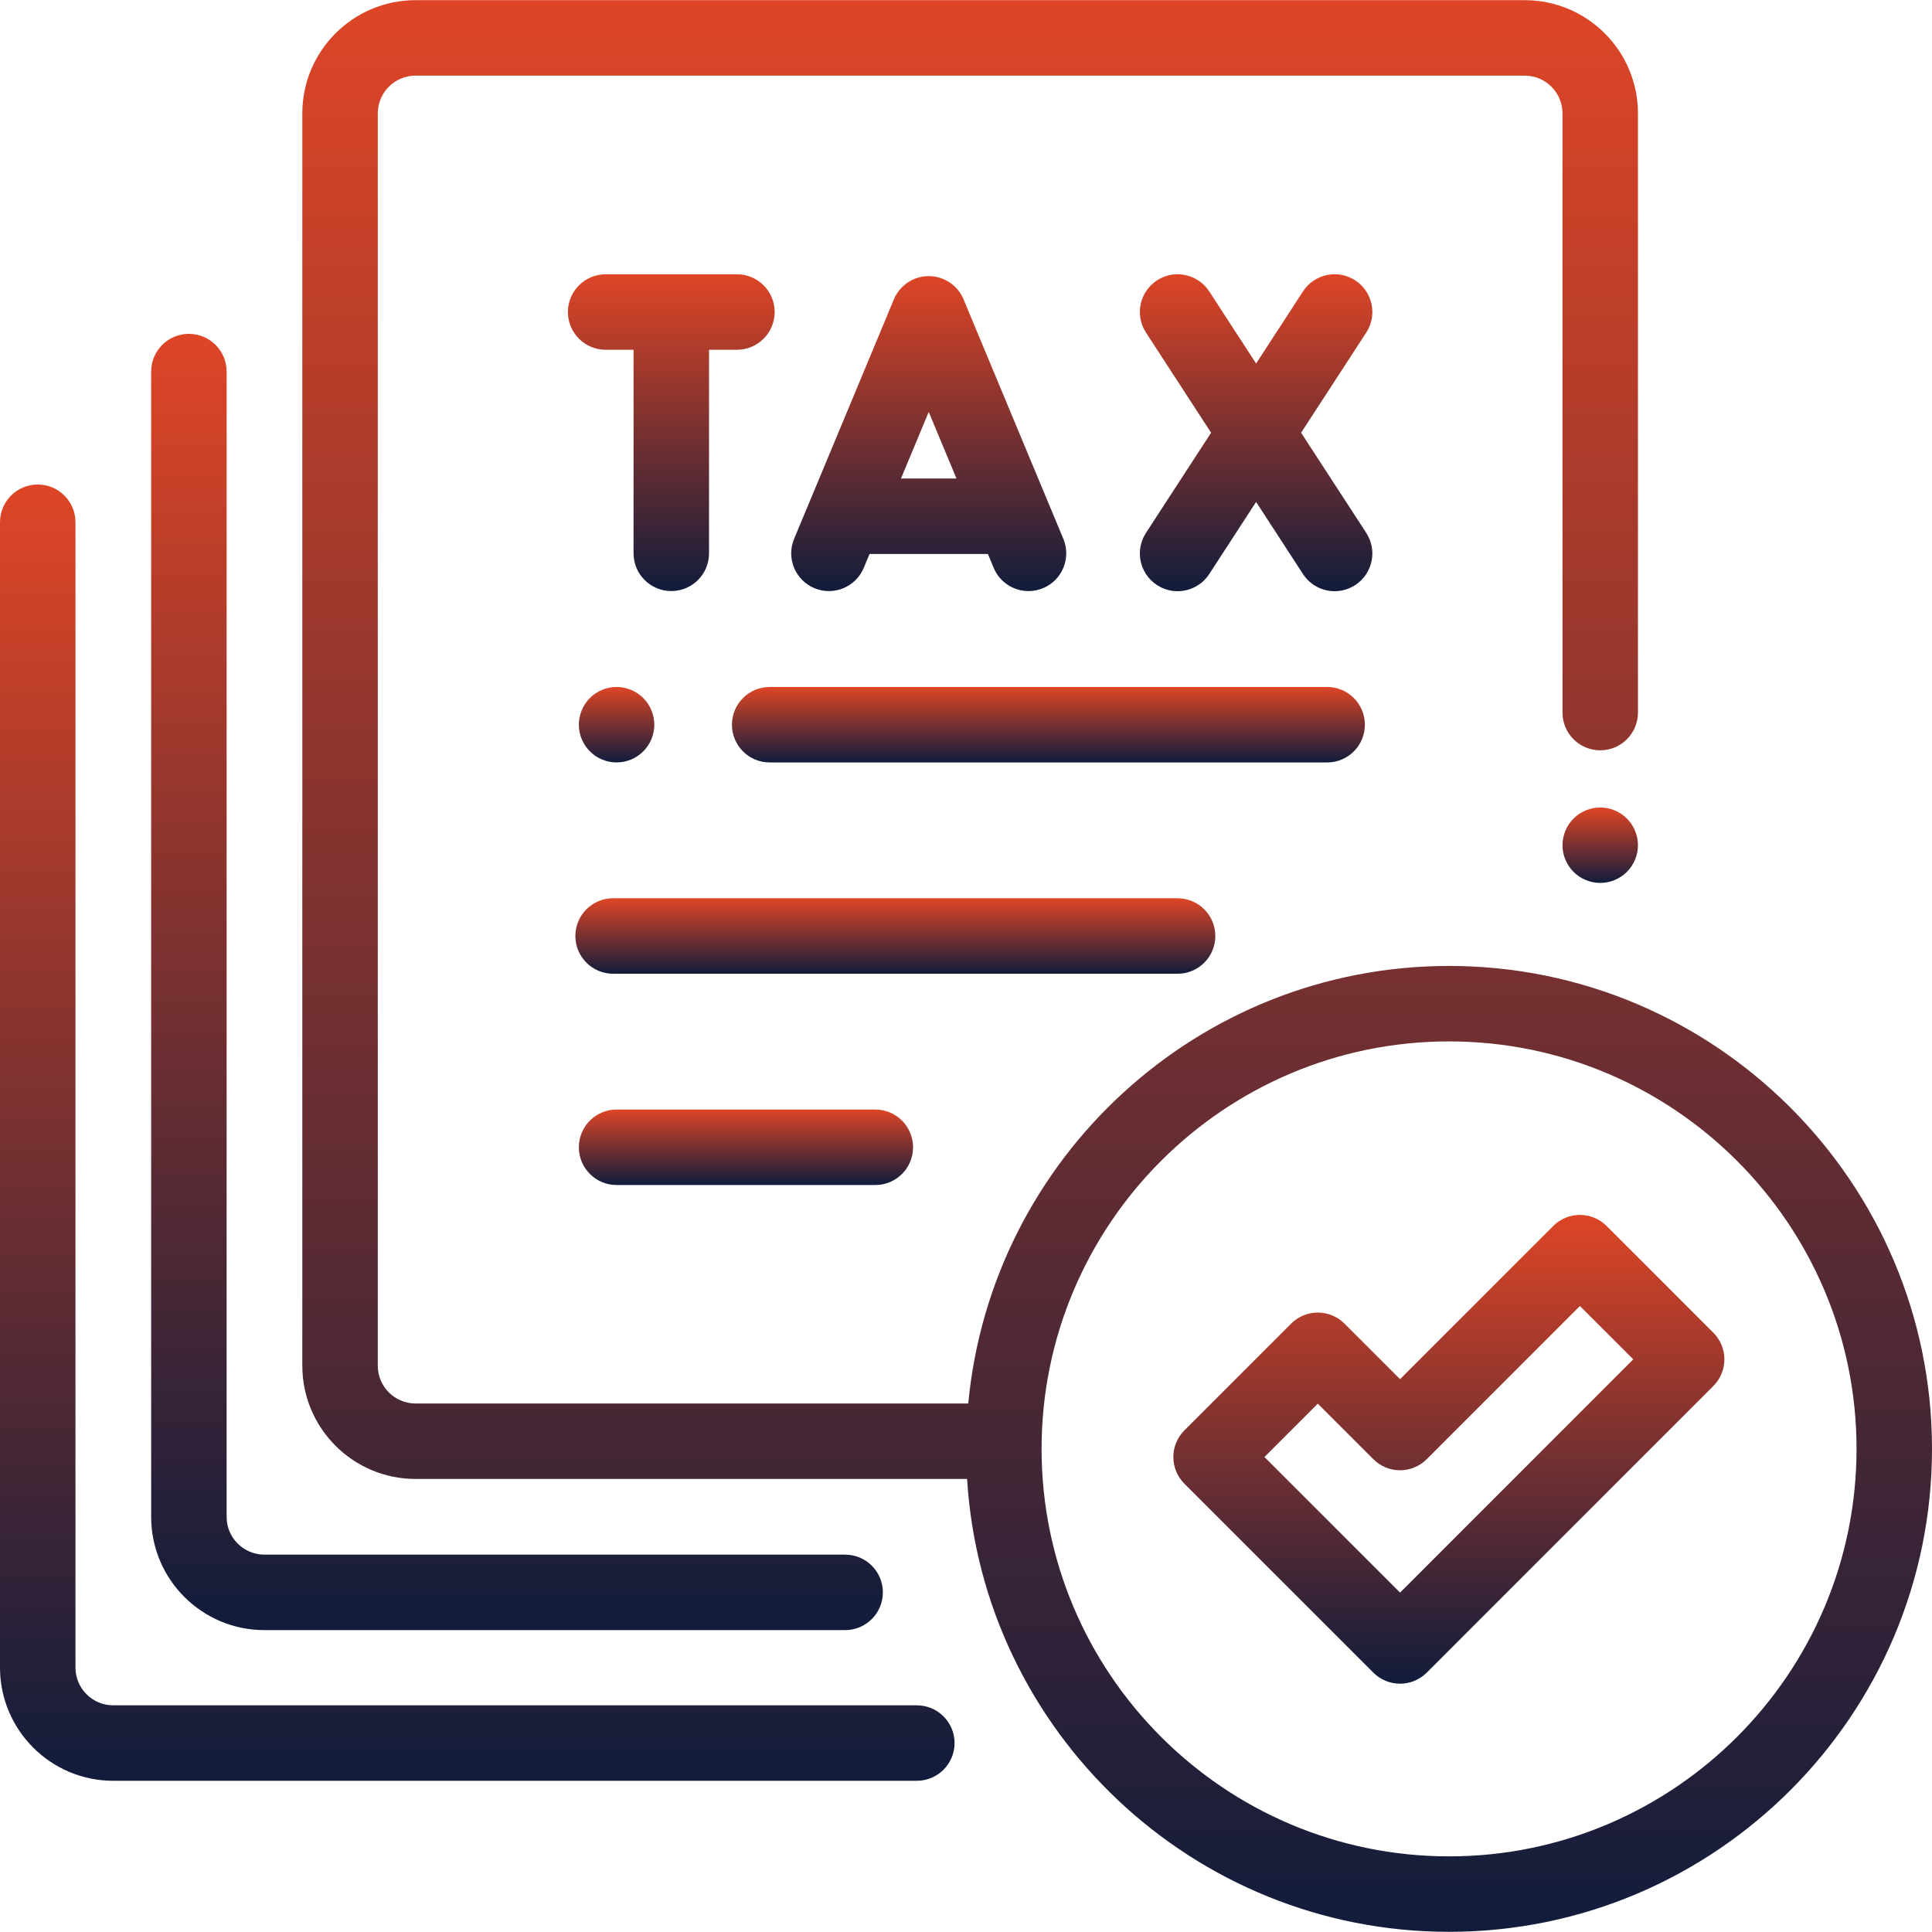 <svg width="100" height="100" viewBox="0 0 100 100" fill="none" xmlns="http://www.w3.org/2000/svg">
<g clip-path="url(#clip0_72_173)">
<path d="M43.745 80.468H13.682C12.606 80.468 11.73 79.592 11.73 78.515V19.233C11.73 18.154 10.855 17.28 9.777 17.28C8.698 17.28 7.824 18.154 7.824 19.233V78.515C7.824 81.746 10.452 84.374 13.682 84.374H43.744C44.823 84.374 45.697 83.499 45.697 82.421C45.697 81.342 44.823 80.468 43.745 80.468Z" fill="url(#paint0_linear_72_173)"/>
<path d="M47.455 88.267H5.859C4.782 88.267 3.906 87.391 3.906 86.314V27.032C3.906 25.953 3.031 25.079 1.953 25.079C0.874 25.079 0 25.953 0 27.032V86.314C0 89.544 2.628 92.173 5.859 92.173H47.455C48.533 92.173 49.408 91.299 49.408 90.22C49.408 89.141 48.533 88.267 47.455 88.267Z" fill="url(#paint1_linear_72_173)"/>
<path d="M84.208 42.367C83.845 42.004 83.341 41.795 82.827 41.795C82.312 41.795 81.81 42.004 81.447 42.367C81.082 42.73 80.874 43.234 80.874 43.748C80.874 44.261 81.082 44.765 81.447 45.128C81.81 45.492 82.312 45.7 82.827 45.7C83.341 45.7 83.845 45.492 84.208 45.128C84.571 44.765 84.78 44.261 84.78 43.748C84.78 43.234 84.571 42.73 84.208 42.367Z" fill="url(#paint2_linear_72_173)"/>
<path d="M88.681 68.979L83.157 63.456C82.394 62.693 81.158 62.693 80.395 63.456L72.466 71.386L69.59 68.51C69.224 68.144 68.727 67.938 68.209 67.938C67.691 67.938 67.195 68.144 66.829 68.51L61.305 74.034C60.542 74.797 60.542 76.033 61.305 76.796L71.085 86.576C71.451 86.942 71.948 87.148 72.466 87.148C72.984 87.148 73.48 86.942 73.847 86.576L88.681 71.741C89.048 71.375 89.254 70.878 89.254 70.36C89.254 69.842 89.047 69.345 88.681 68.979ZM72.466 82.433L65.447 75.415L68.209 72.653L71.085 75.528C71.451 75.895 71.948 76.101 72.466 76.101C72.983 76.101 73.48 75.895 73.846 75.528L81.776 67.598L84.538 70.36L72.466 82.433Z" fill="url(#paint3_linear_72_173)"/>
<path d="M75.003 49.997C62.012 49.997 51.306 59.959 50.118 72.644H21.506C20.43 72.644 19.554 71.768 19.554 70.691V5.868C19.554 4.791 20.43 3.915 21.506 3.915H78.921C79.998 3.915 80.874 4.791 80.874 5.868V36.883C80.874 37.962 81.749 38.836 82.827 38.836C83.906 38.836 84.78 37.962 84.78 36.883V5.868C84.78 2.638 82.152 0.009 78.921 0.009H21.506C18.276 0.009 15.648 2.638 15.648 5.868V70.691C15.648 73.922 18.276 76.55 21.506 76.55H50.056C50.862 89.611 61.743 99.991 75.003 99.991C88.786 99.991 100 88.777 100 74.994C100 61.211 88.787 49.997 75.003 49.997ZM75.003 96.085C63.373 96.085 53.912 86.623 53.912 74.994C53.912 63.364 63.373 53.903 75.003 53.903C86.633 53.903 96.094 63.364 96.094 74.994C96.094 86.623 86.633 96.085 75.003 96.085Z" fill="url(#paint4_linear_72_173)"/>
<path d="M38.143 14.197H31.348C30.27 14.197 29.395 15.072 29.395 16.15C29.395 17.229 30.269 18.103 31.348 18.103H32.792V28.64C32.792 29.718 33.667 30.593 34.745 30.593C35.824 30.593 36.699 29.719 36.699 28.64V18.103H38.143C39.222 18.103 40.096 17.229 40.096 16.15C40.096 15.071 39.222 14.197 38.143 14.197Z" fill="url(#paint5_linear_72_173)"/>
<path d="M55.038 27.89L49.873 15.494C49.57 14.766 48.859 14.292 48.071 14.292C47.282 14.292 46.571 14.766 46.268 15.494L41.103 27.89C40.688 28.886 41.159 30.029 42.154 30.444C43.15 30.858 44.293 30.388 44.708 29.392L45.007 28.675H51.134L51.433 29.392C51.746 30.142 52.472 30.595 53.237 30.594C53.487 30.594 53.741 30.546 53.987 30.444C54.983 30.029 55.453 28.885 55.038 27.89ZM46.634 24.769L48.071 21.322L49.507 24.769H46.634Z" fill="url(#paint6_linear_72_173)"/>
<path d="M70.717 27.582L67.345 22.398L70.717 17.213C71.305 16.309 71.048 15.099 70.144 14.511C69.24 13.923 68.03 14.18 67.442 15.084L65.016 18.816L62.59 15.084C62.001 14.18 60.792 13.924 59.888 14.511C58.984 15.1 58.727 16.309 59.315 17.213L62.686 22.398L59.315 27.582C58.727 28.486 58.983 29.696 59.888 30.284C60.217 30.498 60.586 30.6 60.95 30.6C61.589 30.6 62.215 30.287 62.59 29.712L65.016 25.98L67.442 29.712C67.817 30.288 68.442 30.6 69.082 30.6C69.446 30.6 69.816 30.498 70.144 30.284C71.048 29.696 71.305 28.487 70.717 27.582Z" fill="url(#paint7_linear_72_173)"/>
<path d="M45.307 57.43H31.914C30.836 57.43 29.961 58.304 29.961 59.383C29.961 60.461 30.836 61.336 31.914 61.336H45.307C46.385 61.336 47.26 60.462 47.26 59.383C47.26 58.304 46.385 57.43 45.307 57.43Z" fill="url(#paint8_linear_72_173)"/>
<path d="M60.952 46.494H31.734C30.656 46.494 29.781 47.368 29.781 48.447C29.781 49.525 30.656 50.4 31.734 50.4H60.952C62.031 50.4 62.905 49.526 62.905 48.447C62.905 47.368 62.03 46.494 60.952 46.494Z" fill="url(#paint9_linear_72_173)"/>
<path d="M33.294 36.129C32.931 35.766 32.429 35.557 31.914 35.557C31.4 35.557 30.896 35.766 30.533 36.129C30.17 36.493 29.961 36.996 29.961 37.51C29.961 38.026 30.17 38.527 30.533 38.891C30.896 39.256 31.4 39.463 31.914 39.463C32.429 39.463 32.931 39.256 33.294 38.891C33.66 38.527 33.867 38.024 33.867 37.51C33.867 36.996 33.66 36.493 33.294 36.129Z" fill="url(#paint10_linear_72_173)"/>
<path d="M68.694 35.558H39.839C38.76 35.558 37.886 36.432 37.886 37.511C37.886 38.589 38.76 39.464 39.839 39.464H68.694C69.772 39.464 70.646 38.589 70.646 37.511C70.646 36.432 69.772 35.558 68.694 35.558Z" fill="url(#paint11_linear_72_173)"/>
</g>
<defs>
<linearGradient id="paint0_linear_72_173" x1="26.761" y1="17.28" x2="26.761" y2="84.374" gradientUnits="userSpaceOnUse">
<stop stop-color="#DE4526"/>
<stop offset="1" stop-color="#111C3B"/>
</linearGradient>
<linearGradient id="paint1_linear_72_173" x1="24.704" y1="25.079" x2="24.704" y2="92.173" gradientUnits="userSpaceOnUse">
<stop stop-color="#DE4526"/>
<stop offset="1" stop-color="#111C3B"/>
</linearGradient>
<linearGradient id="paint2_linear_72_173" x1="82.827" y1="41.795" x2="82.827" y2="45.7" gradientUnits="userSpaceOnUse">
<stop stop-color="#DE4526"/>
<stop offset="1" stop-color="#111C3B"/>
</linearGradient>
<linearGradient id="paint3_linear_72_173" x1="74.993" y1="62.884" x2="74.993" y2="87.148" gradientUnits="userSpaceOnUse">
<stop stop-color="#DE4526"/>
<stop offset="1" stop-color="#111C3B"/>
</linearGradient>
<linearGradient id="paint4_linear_72_173" x1="57.824" y1="0.009" x2="57.824" y2="99.991" gradientUnits="userSpaceOnUse">
<stop stop-color="#DE4526"/>
<stop offset="1" stop-color="#111C3B"/>
</linearGradient>
<linearGradient id="paint5_linear_72_173" x1="34.746" y1="14.197" x2="34.746" y2="30.593" gradientUnits="userSpaceOnUse">
<stop stop-color="#DE4526"/>
<stop offset="1" stop-color="#111C3B"/>
</linearGradient>
<linearGradient id="paint6_linear_72_173" x1="48.071" y1="14.292" x2="48.071" y2="30.594" gradientUnits="userSpaceOnUse">
<stop stop-color="#DE4526"/>
<stop offset="1" stop-color="#111C3B"/>
</linearGradient>
<linearGradient id="paint7_linear_72_173" x1="65.016" y1="14.195" x2="65.016" y2="30.6" gradientUnits="userSpaceOnUse">
<stop stop-color="#DE4526"/>
<stop offset="1" stop-color="#111C3B"/>
</linearGradient>
<linearGradient id="paint8_linear_72_173" x1="38.611" y1="57.43" x2="38.611" y2="61.336" gradientUnits="userSpaceOnUse">
<stop stop-color="#DE4526"/>
<stop offset="1" stop-color="#111C3B"/>
</linearGradient>
<linearGradient id="paint9_linear_72_173" x1="46.343" y1="46.494" x2="46.343" y2="50.4" gradientUnits="userSpaceOnUse">
<stop stop-color="#DE4526"/>
<stop offset="1" stop-color="#111C3B"/>
</linearGradient>
<linearGradient id="paint10_linear_72_173" x1="31.914" y1="35.557" x2="31.914" y2="39.463" gradientUnits="userSpaceOnUse">
<stop stop-color="#DE4526"/>
<stop offset="1" stop-color="#111C3B"/>
</linearGradient>
<linearGradient id="paint11_linear_72_173" x1="54.266" y1="35.558" x2="54.266" y2="39.464" gradientUnits="userSpaceOnUse">
<stop stop-color="#DE4526"/>
<stop offset="1" stop-color="#111C3B"/>
</linearGradient>
<clipPath id="clip0_72_173">
<rect width="100" height="100" fill="white"/>
</clipPath>
</defs>
</svg>

